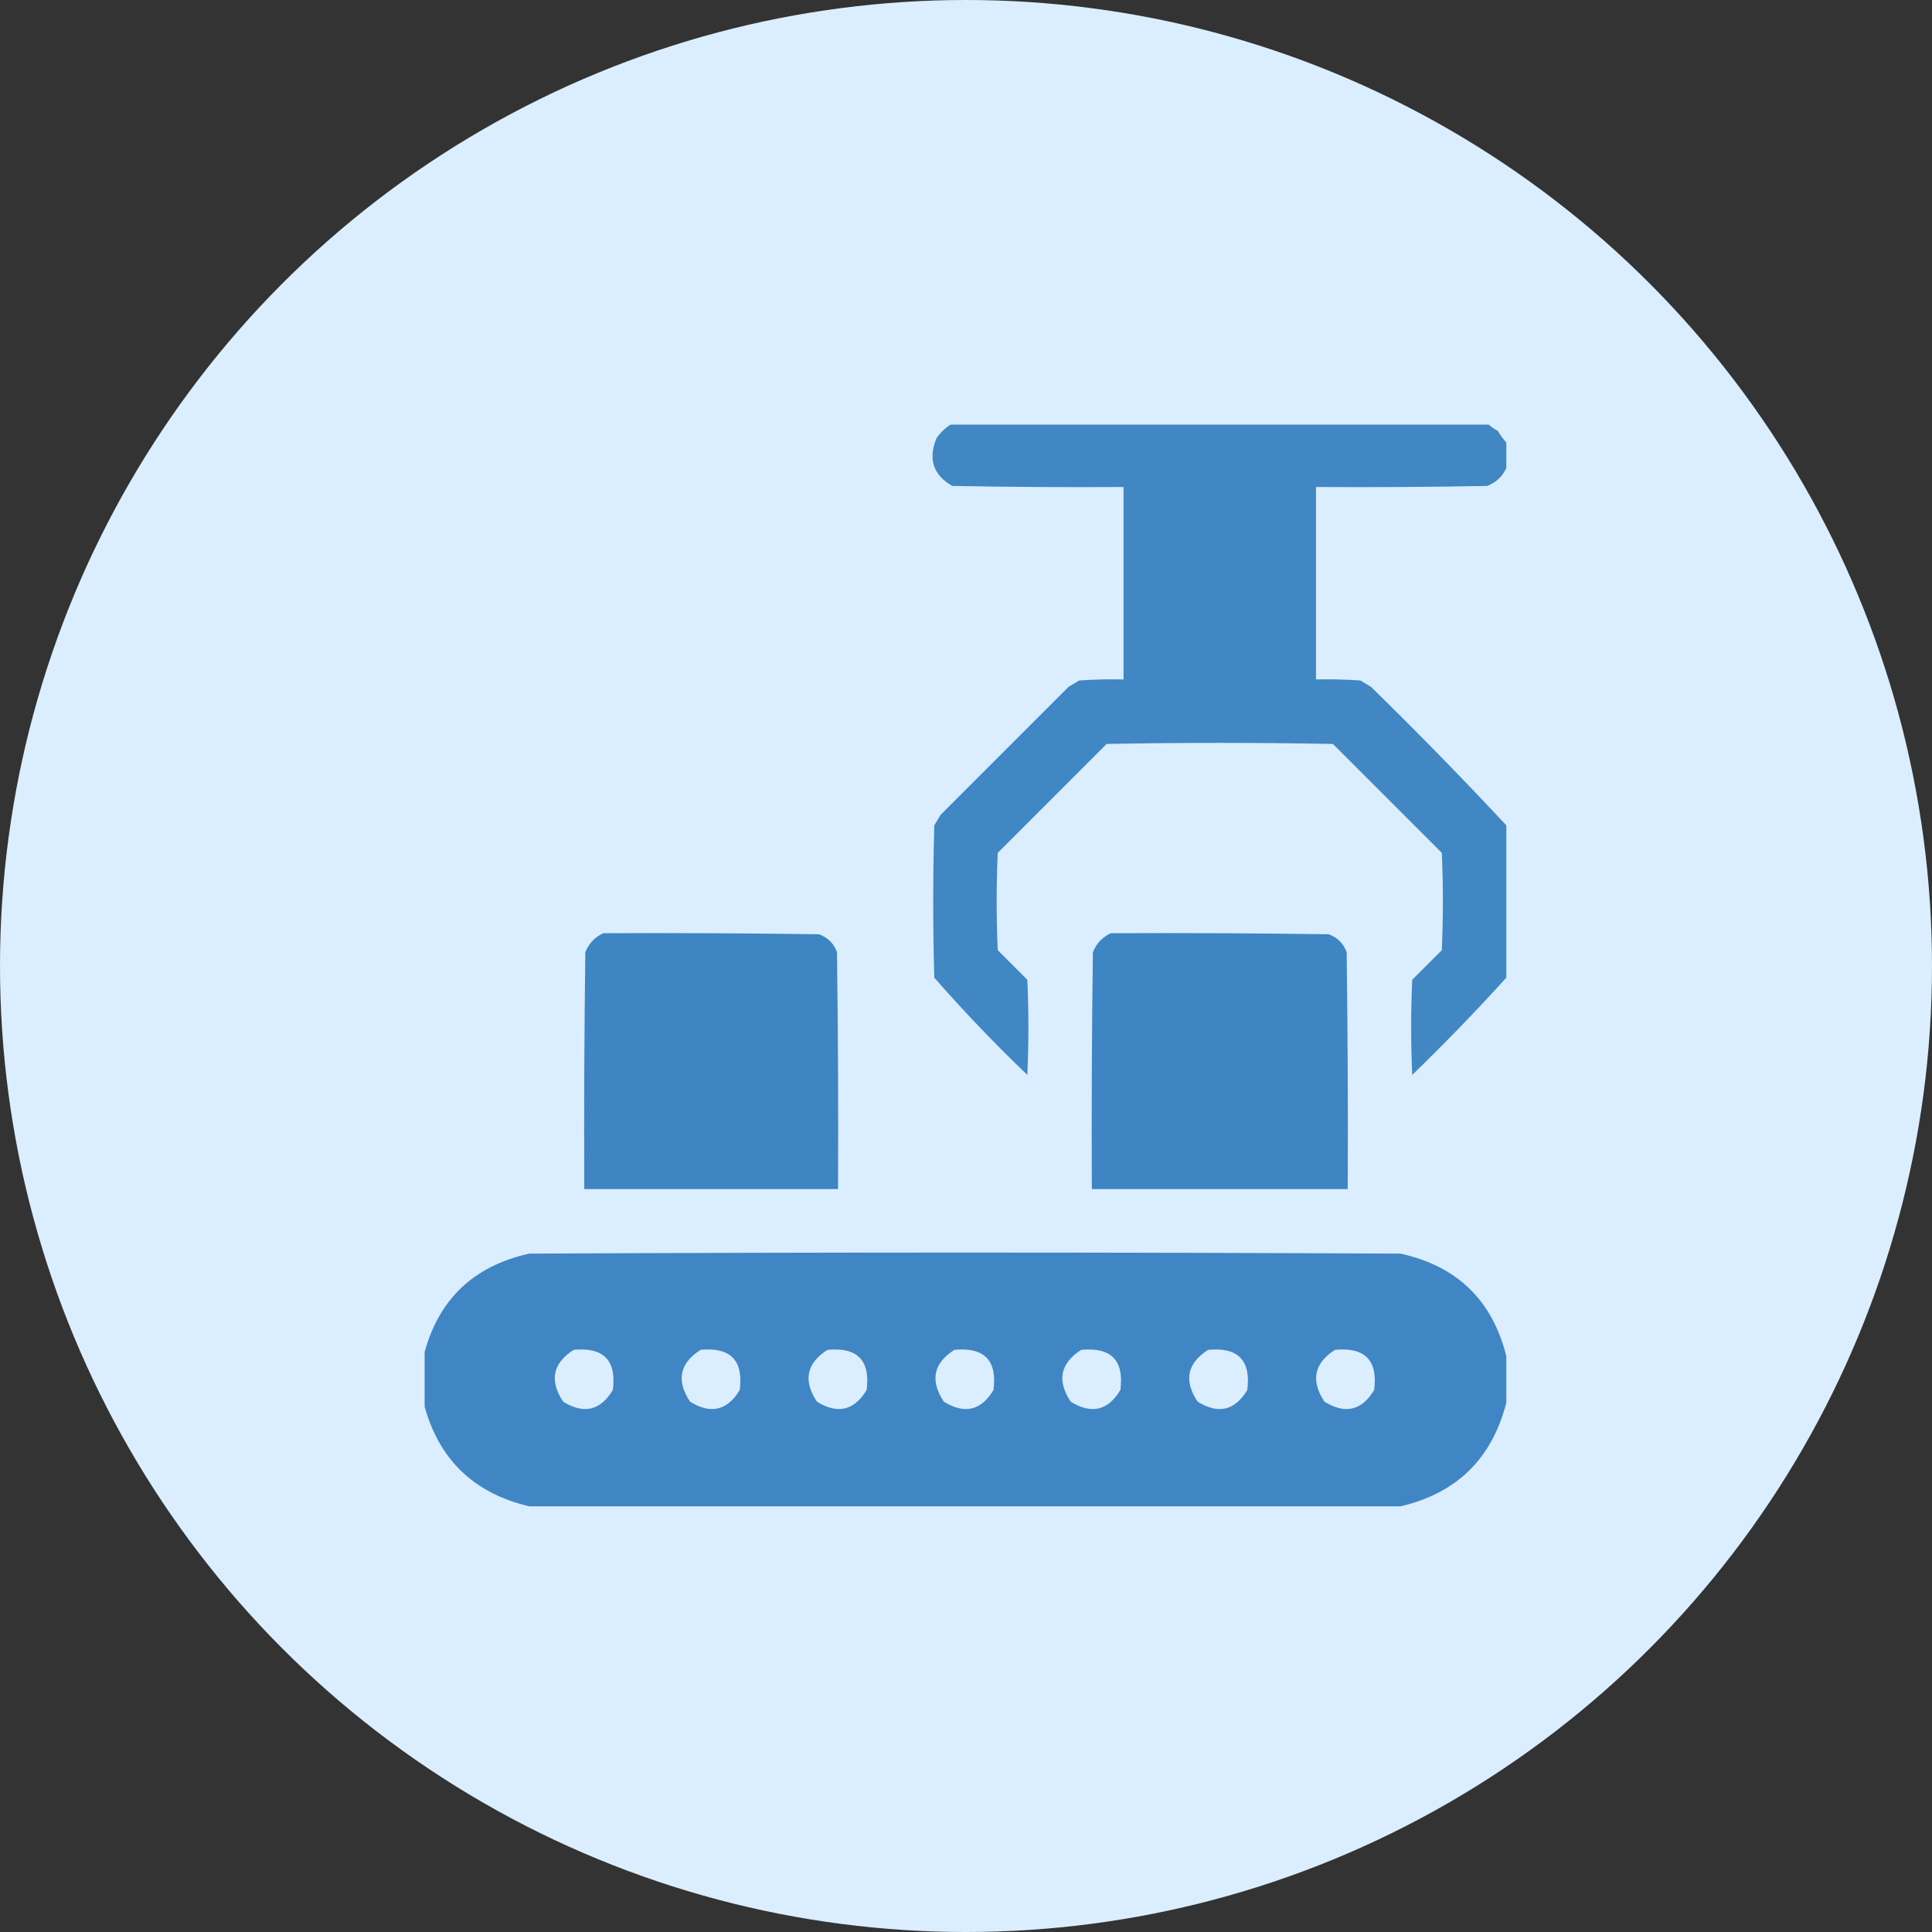 <svg width="182" height="182" viewBox="0 0 182 182" fill="none" xmlns="http://www.w3.org/2000/svg">
<rect x="0" y="0" width="182" height="182" fill="#333333" stroke="none"/>
<circle cx="91" cy="91" r="91" fill="#DAEEFF"/>
<g clip-path="url(#clip0_4598_224)">
<path opacity="0.983" fill-rule="evenodd" clip-rule="evenodd" d="M89.705 39.9C106.506 39.9 123.307 39.9 140.108 39.9C140.404 40.16 140.736 40.392 141.104 40.598C141.342 40.999 141.608 41.364 141.901 41.693C141.901 42.49 141.901 43.287 141.901 44.084C141.539 44.877 140.942 45.441 140.108 45.777C134.729 45.877 129.35 45.91 123.971 45.877C123.971 51.92 123.971 57.963 123.971 64.006C125.367 63.973 126.762 64.006 128.155 64.106C128.487 64.305 128.819 64.504 129.151 64.703C133.519 68.971 137.769 73.321 141.901 77.752C141.901 82.533 141.901 87.314 141.901 92.096C139.064 95.232 136.109 98.286 133.036 101.26C132.903 98.272 132.903 95.283 133.036 92.295C133.965 91.365 134.895 90.436 135.825 89.506C135.957 86.451 135.957 83.396 135.825 80.342C132.405 76.922 128.985 73.502 125.565 70.082C118.459 69.949 111.354 69.949 104.248 70.082C100.828 73.502 97.409 76.922 93.989 80.342C93.856 83.396 93.856 86.451 93.989 89.506C94.918 90.436 95.848 91.365 96.778 92.295C96.911 95.283 96.911 98.272 96.778 101.26C93.71 98.326 90.789 95.271 88.012 92.096C87.879 87.314 87.879 82.533 88.012 77.752C88.211 77.42 88.41 77.088 88.61 76.756C92.627 72.738 96.645 68.721 100.662 64.703C100.995 64.504 101.326 64.305 101.659 64.106C103.051 64.006 104.446 63.973 105.842 64.006C105.842 57.963 105.842 51.92 105.842 45.877C100.463 45.91 95.084 45.877 89.705 45.777C87.917 44.751 87.419 43.257 88.211 41.295C88.613 40.715 89.111 40.25 89.705 39.9Z" fill="#3E85C3"/>
<path opacity="0.998" fill-rule="evenodd" clip-rule="evenodd" d="M56.834 87.912C63.608 87.879 70.381 87.912 77.154 88.011C77.984 88.31 78.549 88.875 78.847 89.705C78.947 97.142 78.98 104.58 78.947 112.017C70.978 112.017 63.01 112.017 55.041 112.017C55.008 104.58 55.041 97.142 55.14 89.705C55.477 88.871 56.041 88.273 56.834 87.912Z" fill="#3E85C3"/>
<path opacity="0.998" fill-rule="evenodd" clip-rule="evenodd" d="M104.646 87.912C111.486 87.879 118.326 87.912 125.166 88.011C125.996 88.31 126.56 88.875 126.859 89.705C126.959 97.142 126.992 104.58 126.959 112.017C118.924 112.017 110.888 112.017 102.853 112.017C102.82 104.58 102.853 97.142 102.953 89.705C103.289 88.871 103.854 88.273 104.646 87.912Z" fill="#3E85C3"/>
<path opacity="0.988" fill-rule="evenodd" clip-rule="evenodd" d="M141.9 127.756C141.9 129.217 141.9 130.678 141.9 132.139C140.551 137.406 137.231 140.66 131.939 141.9C104.58 141.9 77.221 141.9 49.861 141.9C44.569 140.659 41.249 137.405 39.9 132.139C39.9 130.678 39.9 129.217 39.9 127.756C41.213 122.492 44.534 119.272 49.861 118.094C77.221 117.961 104.58 117.961 131.939 118.094C137.267 119.272 140.588 122.492 141.9 127.756ZM54.045 127.158C56.864 126.89 58.093 128.151 57.73 130.943C56.562 132.885 55.001 133.25 53.049 132.039C51.735 130.05 52.067 128.423 54.045 127.158ZM65.998 127.158C68.817 126.89 70.046 128.151 69.684 130.943C68.515 132.885 66.954 133.25 65.002 132.039C63.688 130.05 64.02 128.423 65.998 127.158ZM77.951 127.158C80.77 126.89 81.999 128.151 81.637 130.943C80.468 132.885 78.908 133.25 76.955 132.039C75.641 130.05 75.974 128.423 77.951 127.158ZM89.904 127.158C92.724 126.89 93.952 128.151 93.59 130.943C92.421 132.885 90.861 133.25 88.908 132.039C87.595 130.05 87.927 128.423 89.904 127.158ZM101.857 127.158C104.677 126.89 105.905 128.151 105.543 130.943C104.375 132.885 102.814 133.25 100.861 132.039C99.548 130.05 99.88 128.423 101.857 127.158ZM113.811 127.158C116.63 126.89 117.858 128.151 117.496 130.943C116.328 132.885 114.767 133.25 112.814 132.039C111.501 130.05 111.833 128.423 113.811 127.158ZM125.764 127.158C128.583 126.89 129.812 128.151 129.449 130.943C128.281 132.885 126.72 133.25 124.768 132.039C123.454 130.05 123.786 128.423 125.764 127.158Z" fill="#3E85C3"/>
</g>
<defs>
<clipPath id="clip0_4598_224">
<rect width="102" height="102" fill="white" transform="translate(40 40)"/>
</clipPath>
</defs>
</svg>
